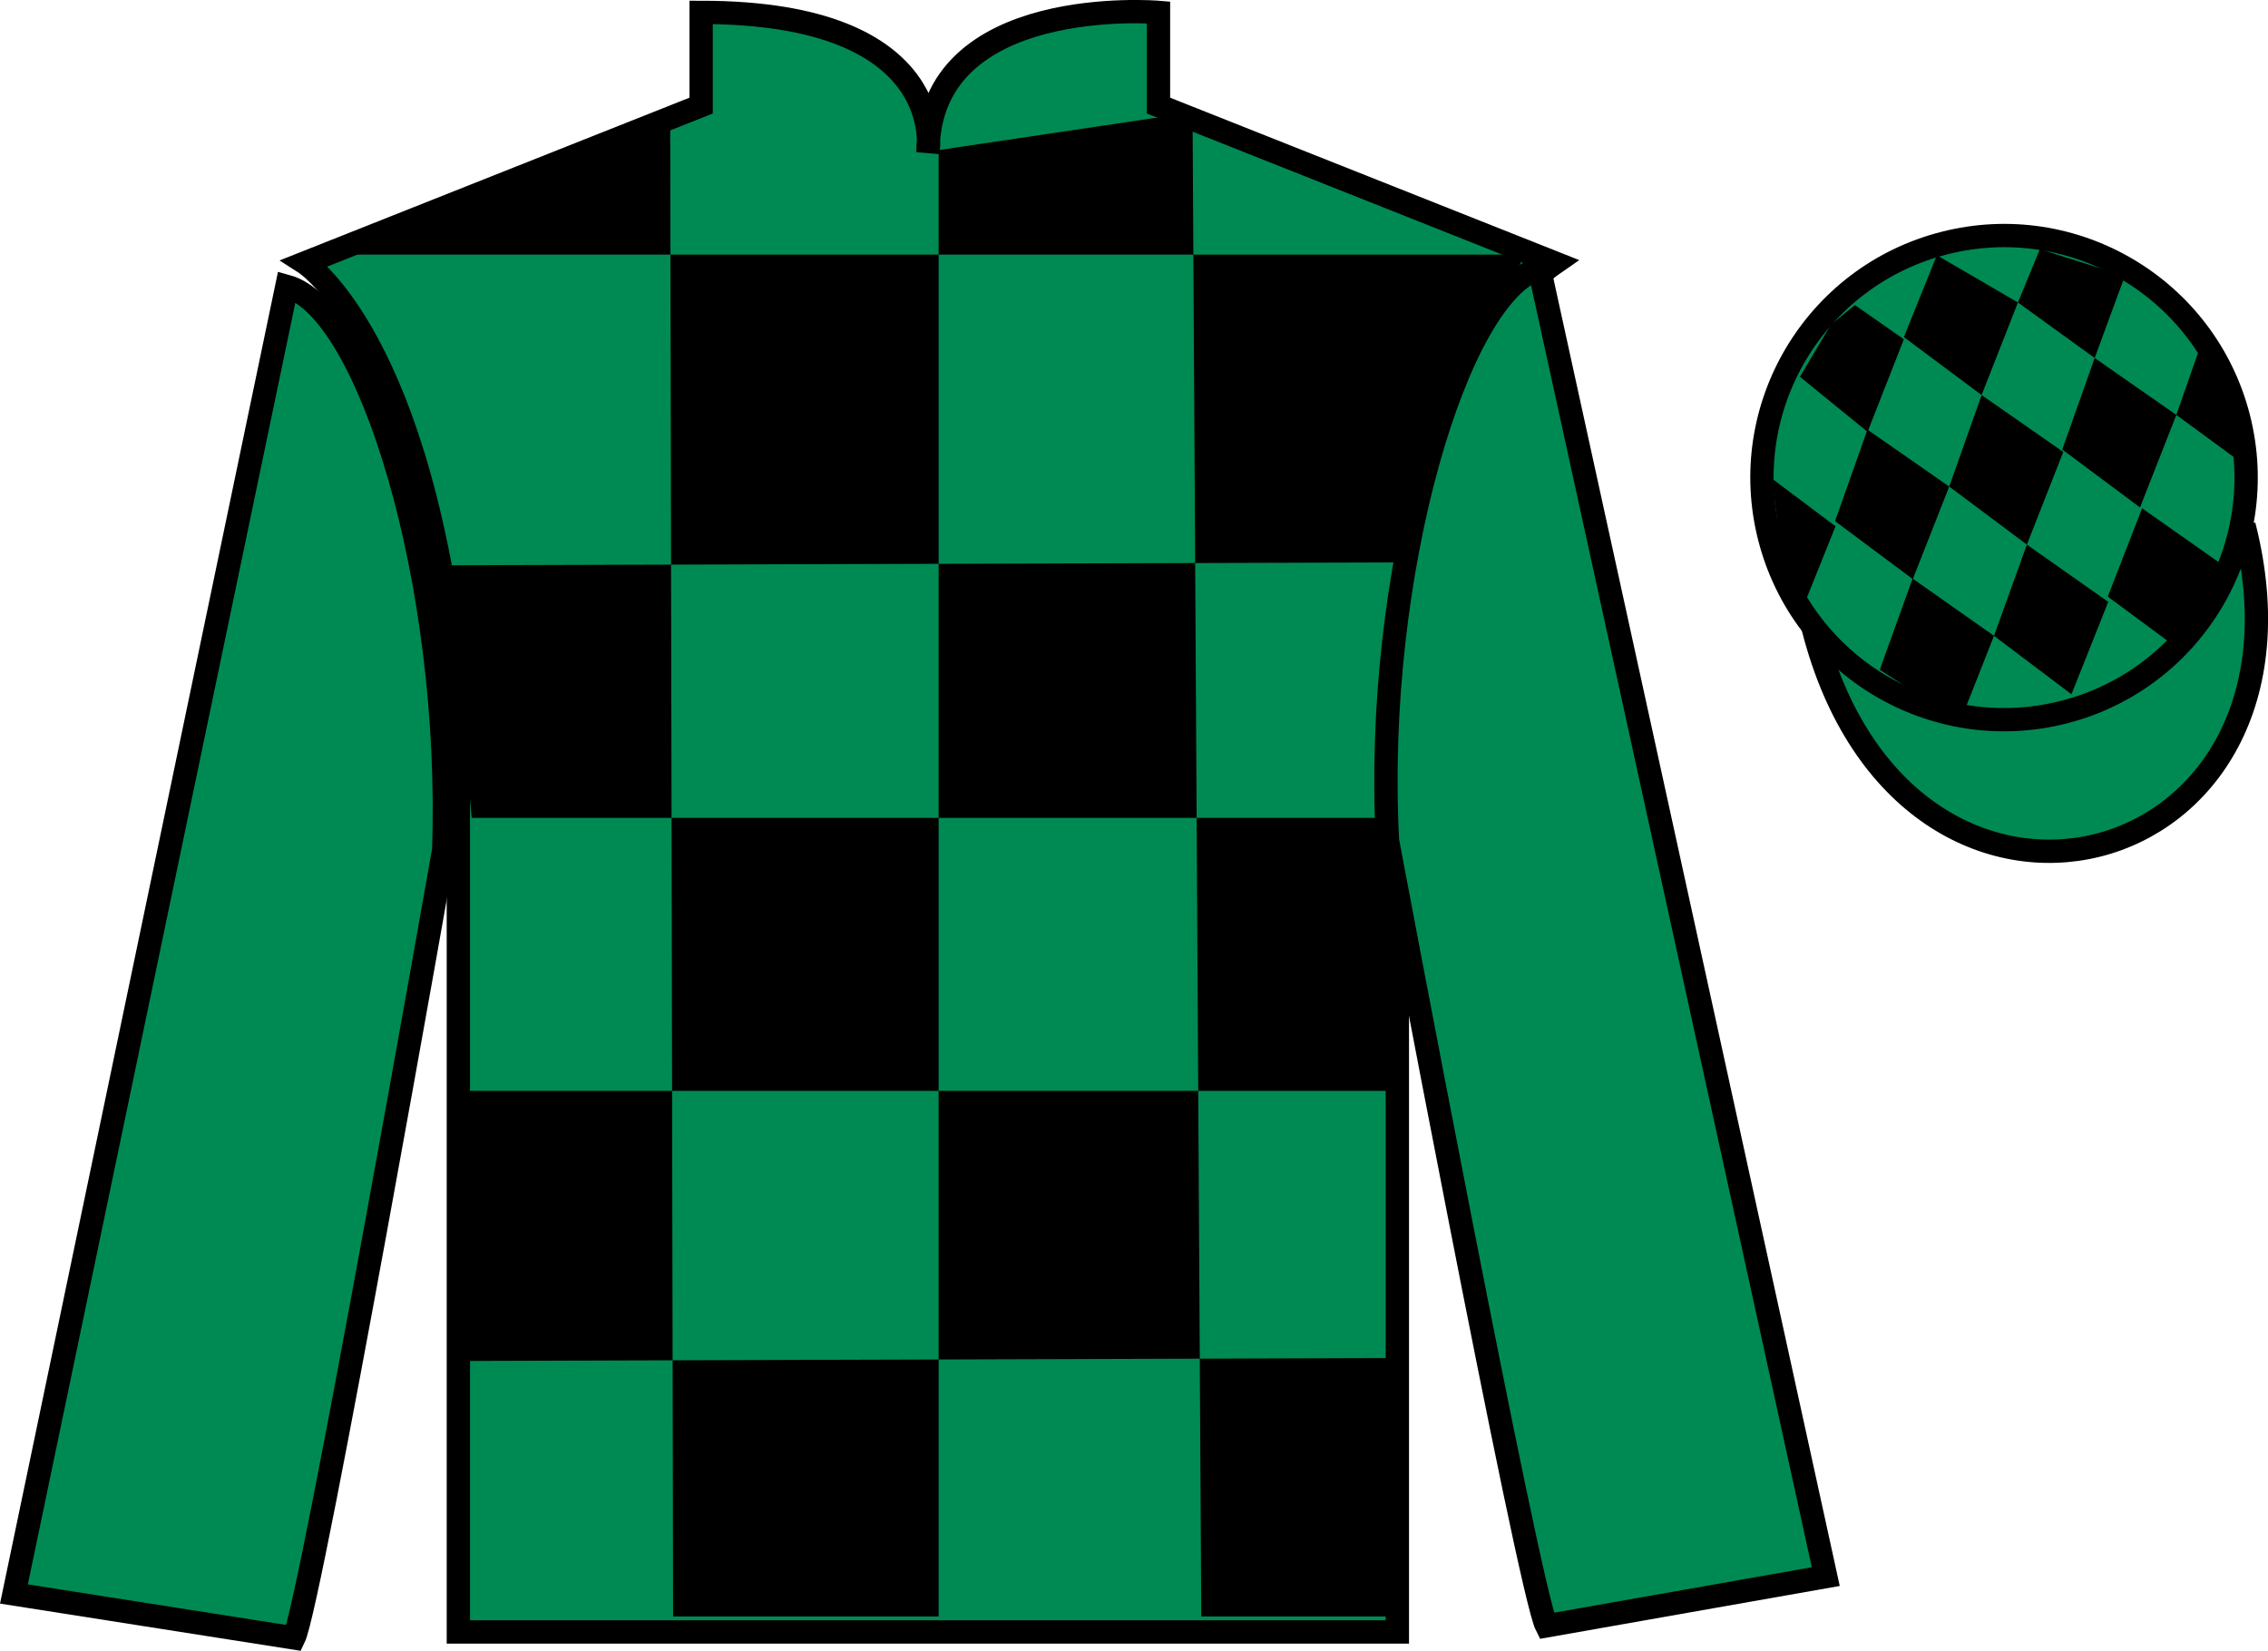<?xml version="1.0" encoding="UTF-8"?>
<svg xmlns="http://www.w3.org/2000/svg" xmlns:xlink="http://www.w3.org/1999/xlink" width="97.32pt" height="70.84pt" viewBox="0 0 97.32 70.84" version="1.1">
<g id="surface0">
<path style="fill-rule:nonzero;fill:rgb(0%,54.034%,32.802%);fill-opacity:1;stroke-width:10;stroke-linecap:butt;stroke-linejoin:miter;stroke:rgb(0%,0%,0%);stroke-opacity:1;stroke-miterlimit:4;" d="M 778.008 438.986 C 817.734 283.361 1001.68 330.939 962.891 482.97 " transform="matrix(0.1,0,0,-0.1,0,70.84)"/>
<path style=" stroke:none;fill-rule:nonzero;fill:rgb(0%,54.034%,32.802%);fill-opacity:1;" d="M 13.086 11.281 C 13.086 11.281 18.168 14.531 19.668 29.863 C 19.668 29.863 19.668 44.863 19.668 70.031 L 59.961 70.031 L 59.961 29.695 C 59.961 29.695 61.75 14.695 66.711 11.281 L 49.711 4.531 L 49.711 0.531 C 49.711 0.531 39.82 -0.305 39.82 6.531 C 39.82 6.531 40.836 0.531 30.086 0.531 L 30.086 4.531 L 13.086 11.281 "/>
<path style="fill:none;stroke-width:10;stroke-linecap:butt;stroke-linejoin:miter;stroke:rgb(0%,0%,0%);stroke-opacity:1;stroke-miterlimit:4;" d="M 130.859 595.587 C 130.859 595.587 181.68 563.087 196.68 409.767 C 196.68 409.767 196.68 259.767 196.68 8.088 L 599.609 8.088 L 599.609 411.447 C 599.609 411.447 617.5 561.447 667.109 595.587 L 497.109 663.087 L 497.109 703.087 C 497.109 703.087 398.203 711.447 398.203 643.087 C 398.203 643.087 408.359 703.087 300.859 703.087 L 300.859 663.087 L 130.859 595.587 Z M 130.859 595.587 " transform="matrix(0.1,0,0,-0.1,0,70.84)"/>
<path style=" stroke:none;fill-rule:nonzero;fill:rgb(0%,0%,0%);fill-opacity:1;" d="M 28.758 5.07 L 28.883 69.367 L 40.277 69.367 L 40.277 6.441 L 51.172 4.82 L 51.547 69.367 L 60.062 69.367 L 60.062 58.277 L 19.992 58.402 L 20.117 46.812 L 60.062 46.812 L 60.312 35.098 L 20.242 35.098 L 19.242 24.258 L 60.812 24.133 C 61.062 18.836 65.445 10.926 65.445 10.926 L 13.98 10.926 L 28.758 5.07 "/>
<path style=" stroke:none;fill-rule:nonzero;fill:rgb(0%,54.034%,32.802%);fill-opacity:1;" d="M 12.613 70.289 C 13.352 68.781 19.039 36.477 19.039 36.477 C 19.43 24.969 15.816 13.254 12.309 12.289 L 0.598 68.402 L 12.613 70.289 "/>
<path style="fill:none;stroke-width:10;stroke-linecap:butt;stroke-linejoin:miter;stroke:rgb(0%,0%,0%);stroke-opacity:1;stroke-miterlimit:4;" d="M 126.133 5.509 C 133.516 20.587 190.391 343.634 190.391 343.634 C 194.297 458.712 158.164 575.861 123.086 585.509 L 5.977 24.377 L 126.133 5.509 Z M 126.133 5.509 " transform="matrix(0.1,0,0,-0.1,0,70.84)"/>
<path style=" stroke:none;fill-rule:nonzero;fill:rgb(0%,54.034%,32.802%);fill-opacity:1;" d="M 78.344 67.656 L 66.051 11.52 C 62.562 12.555 58.926 24.59 59.539 36.086 C 59.539 36.086 65.598 68.277 66.363 69.77 L 78.344 67.656 "/>
<path style="fill:none;stroke-width:10;stroke-linecap:butt;stroke-linejoin:miter;stroke:rgb(0%,0%,0%);stroke-opacity:1;stroke-miterlimit:4;" d="M 783.438 31.837 L 660.508 593.205 C 625.625 582.853 589.258 462.502 595.391 347.541 C 595.391 347.541 655.977 25.627 663.633 10.705 L 783.438 31.837 Z M 783.438 31.837 " transform="matrix(0.1,0,0,-0.1,0,70.84)"/>
<path style=" stroke:none;fill-rule:nonzero;fill:rgb(0%,54.034%,32.802%);fill-opacity:1;" d="M 88.562 30.559 C 94.117 29.141 97.473 23.484 96.059 17.926 C 94.641 12.371 88.984 9.012 83.426 10.434 C 77.867 11.852 74.512 17.504 75.93 23.062 C 77.348 28.621 83.004 31.977 88.562 30.559 "/>
<path style="fill:none;stroke-width:10;stroke-linecap:butt;stroke-linejoin:miter;stroke:rgb(0%,0%,0%);stroke-opacity:1;stroke-miterlimit:4;" d="M 885.625 402.814 C 941.172 416.994 974.727 473.556 960.586 529.142 C 946.406 584.689 889.844 618.283 834.258 604.064 C 778.672 589.884 745.117 533.361 759.297 477.775 C 773.477 422.189 830.039 388.634 885.625 402.814 Z M 885.625 402.814 " transform="matrix(0.1,0,0,-0.1,0,70.84)"/>
<path style=" stroke:none;fill-rule:nonzero;fill:rgb(0%,0%,0%);fill-opacity:1;" d="M 79.594 13.09 L 78.566 13.93 L 77.234 16.168 L 80.137 18.531 L 81.695 14.559 L 79.594 13.09 "/>
<path style=" stroke:none;fill-rule:nonzero;fill:rgb(0%,0%,0%);fill-opacity:1;" d="M 83.285 11.055 L 83.148 10.977 L 83.074 11.047 L 81.695 14.465 L 85.031 16.953 L 86.59 12.98 L 83.285 11.055 "/>
<path style=" stroke:none;fill-rule:nonzero;fill:rgb(0%,0%,0%);fill-opacity:1;" d="M 90.125 11.512 L 87.531 10.695 L 86.59 12.98 L 89.883 15.363 L 91.039 12.219 L 91.164 11.906 L 90.125 11.512 "/>
<path style=" stroke:none;fill-rule:nonzero;fill:rgb(0%,0%,0%);fill-opacity:1;" d="M 80.133 18.438 L 78.742 22.363 L 82.078 24.852 L 83.641 20.879 L 80.133 18.438 "/>
<path style=" stroke:none;fill-rule:nonzero;fill:rgb(0%,0%,0%);fill-opacity:1;" d="M 85.031 16.953 L 83.641 20.879 L 86.973 23.371 L 88.535 19.395 L 85.031 16.953 "/>
<path style=" stroke:none;fill-rule:nonzero;fill:rgb(0%,0%,0%);fill-opacity:1;" d="M 89.883 15.363 L 88.492 19.289 L 91.828 21.777 L 93.387 17.805 L 89.883 15.363 "/>
<path style=" stroke:none;fill-rule:nonzero;fill:rgb(0%,0%,0%);fill-opacity:1;" d="M 82.07 24.828 L 80.66 28.742 L 82.609 30 L 84.293 30.504 L 84.293 30.504 L 85.562 27.285 L 82.07 24.828 "/>
<path style=" stroke:none;fill-rule:nonzero;fill:rgb(0%,0%,0%);fill-opacity:1;" d="M 86.973 23.371 L 85.562 27.285 L 88.887 29.793 L 90.465 25.828 L 86.973 23.371 "/>
<path style=" stroke:none;fill-rule:nonzero;fill:rgb(0%,0%,0%);fill-opacity:1;" d="M 91.918 21.812 L 90.445 25.602 L 93.195 27.637 L 93.195 27.637 L 94.18 26.227 L 95.41 24.27 L 91.918 21.812 "/>
<path style=" stroke:none;fill-rule:nonzero;fill:rgb(0%,0%,0%);fill-opacity:1;" d="M 75.945 20.469 L 76.008 20.406 L 76.363 23.07 L 77.453 26.125 L 77.391 26 L 78.762 22.586 L 75.945 20.469 "/>
<path style=" stroke:none;fill-rule:nonzero;fill:rgb(0%,0%,0%);fill-opacity:1;" d="M 94.383 14.957 L 94.383 14.957 L 93.387 17.805 L 96.043 19.754 L 96.043 19.754 L 95.594 17.695 L 94.383 14.957 "/>
</g>
</svg>

